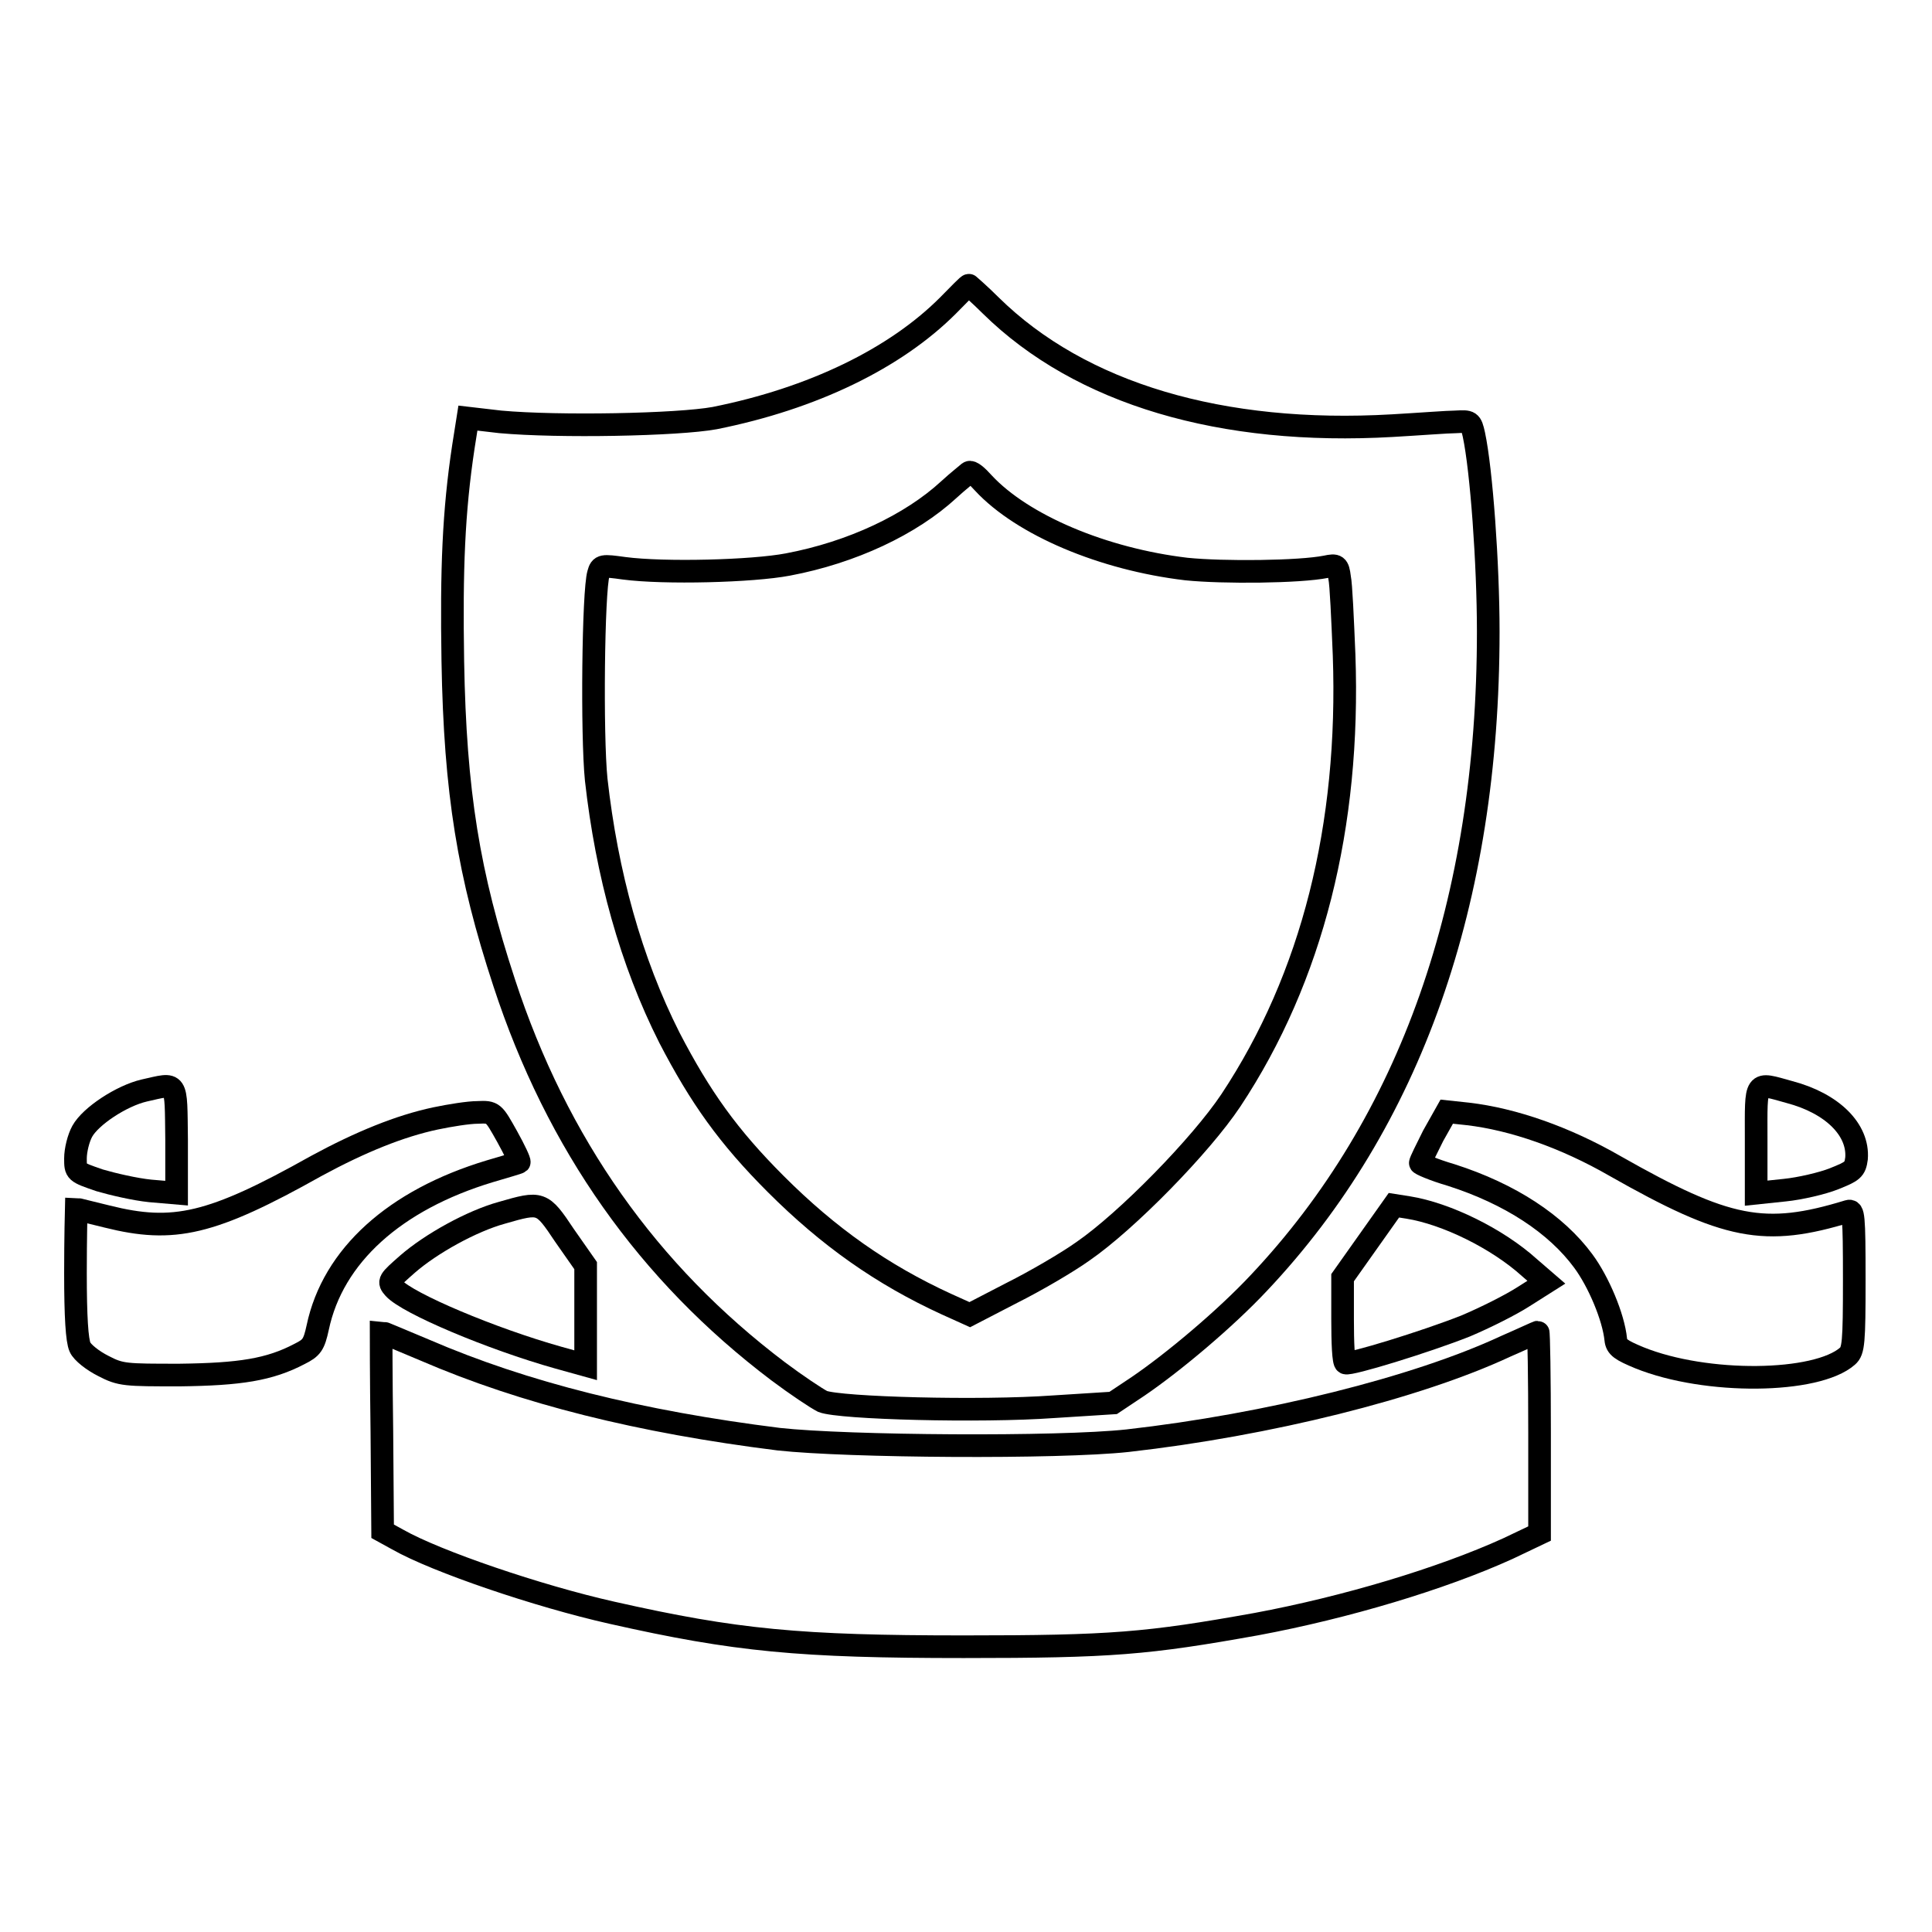 <?xml version="1.0" encoding="utf-8"?>
<!-- Svg Vector Icons : http://www.onlinewebfonts.com/icon -->
<!DOCTYPE svg PUBLIC "-//W3C//DTD SVG 1.1//EN" "http://www.w3.org/Graphics/SVG/1.1/DTD/svg11.dtd">
<svg version="1.1" xmlns="http://www.w3.org/2000/svg" xmlns:xlink="http://www.w3.org/1999/xlink" x="0px" y="0px" viewBox="0 0 256 256" enable-background="new 0 0 256 256" xml:space="preserve">
<g><g><g><path stroke-width="3" fill-opacity="0" stroke="#000000"  d="M125.6,40.5c-7,7-17.9,12.3-30.9,14.9c-4.9,0.9-20.7,1.2-28.4,0.5L62,55.4l-0.6,3.8c-1.3,8.6-1.6,16.2-1.4,28.4c0.3,17.4,2.1,28.3,6.8,42.6c7,21.4,19.1,38.5,36.3,51.5c2.4,1.8,5.1,3.6,5.9,4c2.3,0.9,20.9,1.4,30.6,0.7l7.9-0.5l3.3-2.2c4.7-3.2,11.6-9,16-13.7c20.1-21.3,30.4-50.5,30.4-86.3c0-9-0.9-21.4-1.9-26.1c-0.4-1.8-0.5-1.8-2.4-1.7c-1,0-4.9,0.3-8.4,0.5c-22.6,1.3-41.3-4.2-53.2-15.9c-1.5-1.5-2.9-2.7-2.9-2.7C128.3,37.7,127.1,39,125.6,40.5z M130.3,64c5.2,5.6,15.9,10.1,26.9,11.4c4.9,0.5,15,0.4,18.5-0.3c1.4-0.3,1.6-0.2,1.8,1.4c0.2,0.9,0.4,5.5,0.6,10.3c0.8,22.6-4.2,42.7-15,59c-4,6-13.8,16-19.6,20c-2.1,1.5-6.4,4-9.4,5.5l-5.6,2.9l-3.1-1.4c-8.5-3.9-15.6-8.9-22.6-15.9c-6.3-6.3-10-11.5-14.1-19.4c-5.1-10.1-8.3-21.7-9.7-34.2c-0.6-5.9-0.4-25,0.3-27.3c0.3-1.1,0.5-1.1,3.4-0.7c5.3,0.7,17,0.4,21.7-0.5c8.5-1.6,16.3-5.3,21.3-9.9c1.3-1.2,2.6-2.2,2.7-2.3C128.7,62.4,129.5,63.1,130.3,64z"/><path stroke-width="3" fill-opacity="0" stroke="#000000"  d="M19.1,144.5c-3,0.7-7.1,3.4-8.2,5.4c-0.5,0.9-0.9,2.5-0.9,3.6c0,1.8,0,1.8,3.2,2.9c1.7,0.5,4.7,1.2,6.7,1.4l3.5,0.3V151C23.3,143,23.6,143.5,19.1,144.5z"/><path stroke-width="3" fill-opacity="0" stroke="#000000"  d="M232.7,151v7.1l3.8-0.4c2-0.2,5-0.9,6.5-1.5c2.5-1,2.8-1.2,3-2.7c0.3-3.8-3.2-7.3-8.9-8.8C232.4,143.4,232.7,143,232.7,151z"/><path stroke-width="3" fill-opacity="0" stroke="#000000"  d="M57.7,148.2c-4.7,1-9.9,3.1-15.8,6.3c-13.9,7.8-18.9,8.9-27.7,6.7c-2.1-0.5-4-1-4.1-1c0,0-0.1,3.9-0.1,8.5c0,5.8,0.2,8.9,0.6,9.8c0.3,0.7,1.7,1.8,3.1,2.5c2.3,1.2,2.9,1.2,10.1,1.2c8-0.1,11.9-0.7,15.9-2.8c1.6-0.8,1.9-1.2,2.4-3.5c2-9.5,10.2-16.9,22.8-20.7c2-0.6,3.8-1.1,3.9-1.2c0.1-0.1-0.6-1.6-1.6-3.4c-1.8-3.2-1.8-3.3-3.9-3.2C62.1,147.4,59.6,147.8,57.7,148.2z"/><path stroke-width="3" fill-opacity="0" stroke="#000000"  d="M189.9,150.5c-0.9,1.8-1.7,3.4-1.7,3.6c-0.1,0.1,1.7,0.9,4.1,1.6c7.8,2.5,13.9,6.5,17.5,11.4c2,2.7,4,7.4,4.3,10.4c0.1,1,0.7,1.4,3.1,2.4c8.9,3.6,23.5,3.4,27.6-0.2c0.8-0.7,0.9-1.8,0.9-10.1c0-8.7-0.1-9.3-0.8-9.1c-11.1,3.4-16.1,2.4-30.9-6c-6.6-3.8-13.5-6.2-19.5-6.9l-2.8-0.3L189.9,150.5z"/><path stroke-width="3" fill-opacity="0" stroke="#000000"  d="M66.5,160.7c-4,1.1-9.4,4.1-12.5,6.8c-2.5,2.2-2.6,2.3-1.8,3.2c1.8,2,12.9,6.7,21.8,9.2l3.6,1v-6.6v-6.6l-2.8-4C71.8,159.2,71.7,159.2,66.5,160.7z"/><path stroke-width="3" fill-opacity="0" stroke="#000000"  d="M181.3,164.5l-3.4,4.8v5.5c0,3.1,0.1,5.7,0.4,5.8c0.5,0.3,10.6-2.8,15.9-4.9c2.6-1.1,6-2.8,7.7-3.9l3-1.9l-2.2-1.9c-4.3-3.9-11.1-7.2-16.1-8l-1.9-0.3L181.3,164.5z"/><path stroke-width="3" fill-opacity="0" stroke="#000000"  d="M50.6,189.7l0.1,13.2l2,1.1c5.1,2.9,18.6,7.5,28.4,9.7c16.4,3.7,24.9,4.5,46.6,4.5c19.6,0,24.3-0.4,38.8-3c11.8-2.2,24.5-6,33.3-10l4.2-2v-13.3c0-7.4-0.1-13.4-0.2-13.4s-2,0.9-4.3,1.9c-11.8,5.5-31.5,10.4-50.1,12.5c-9.2,1-37.1,0.8-46.2-0.2c-18.4-2.3-33.7-6.1-46.9-11.8c-3.1-1.3-5.7-2.4-5.8-2.4C50.5,176.5,50.5,182.5,50.6,189.7z"/></g></g></g>
</svg>